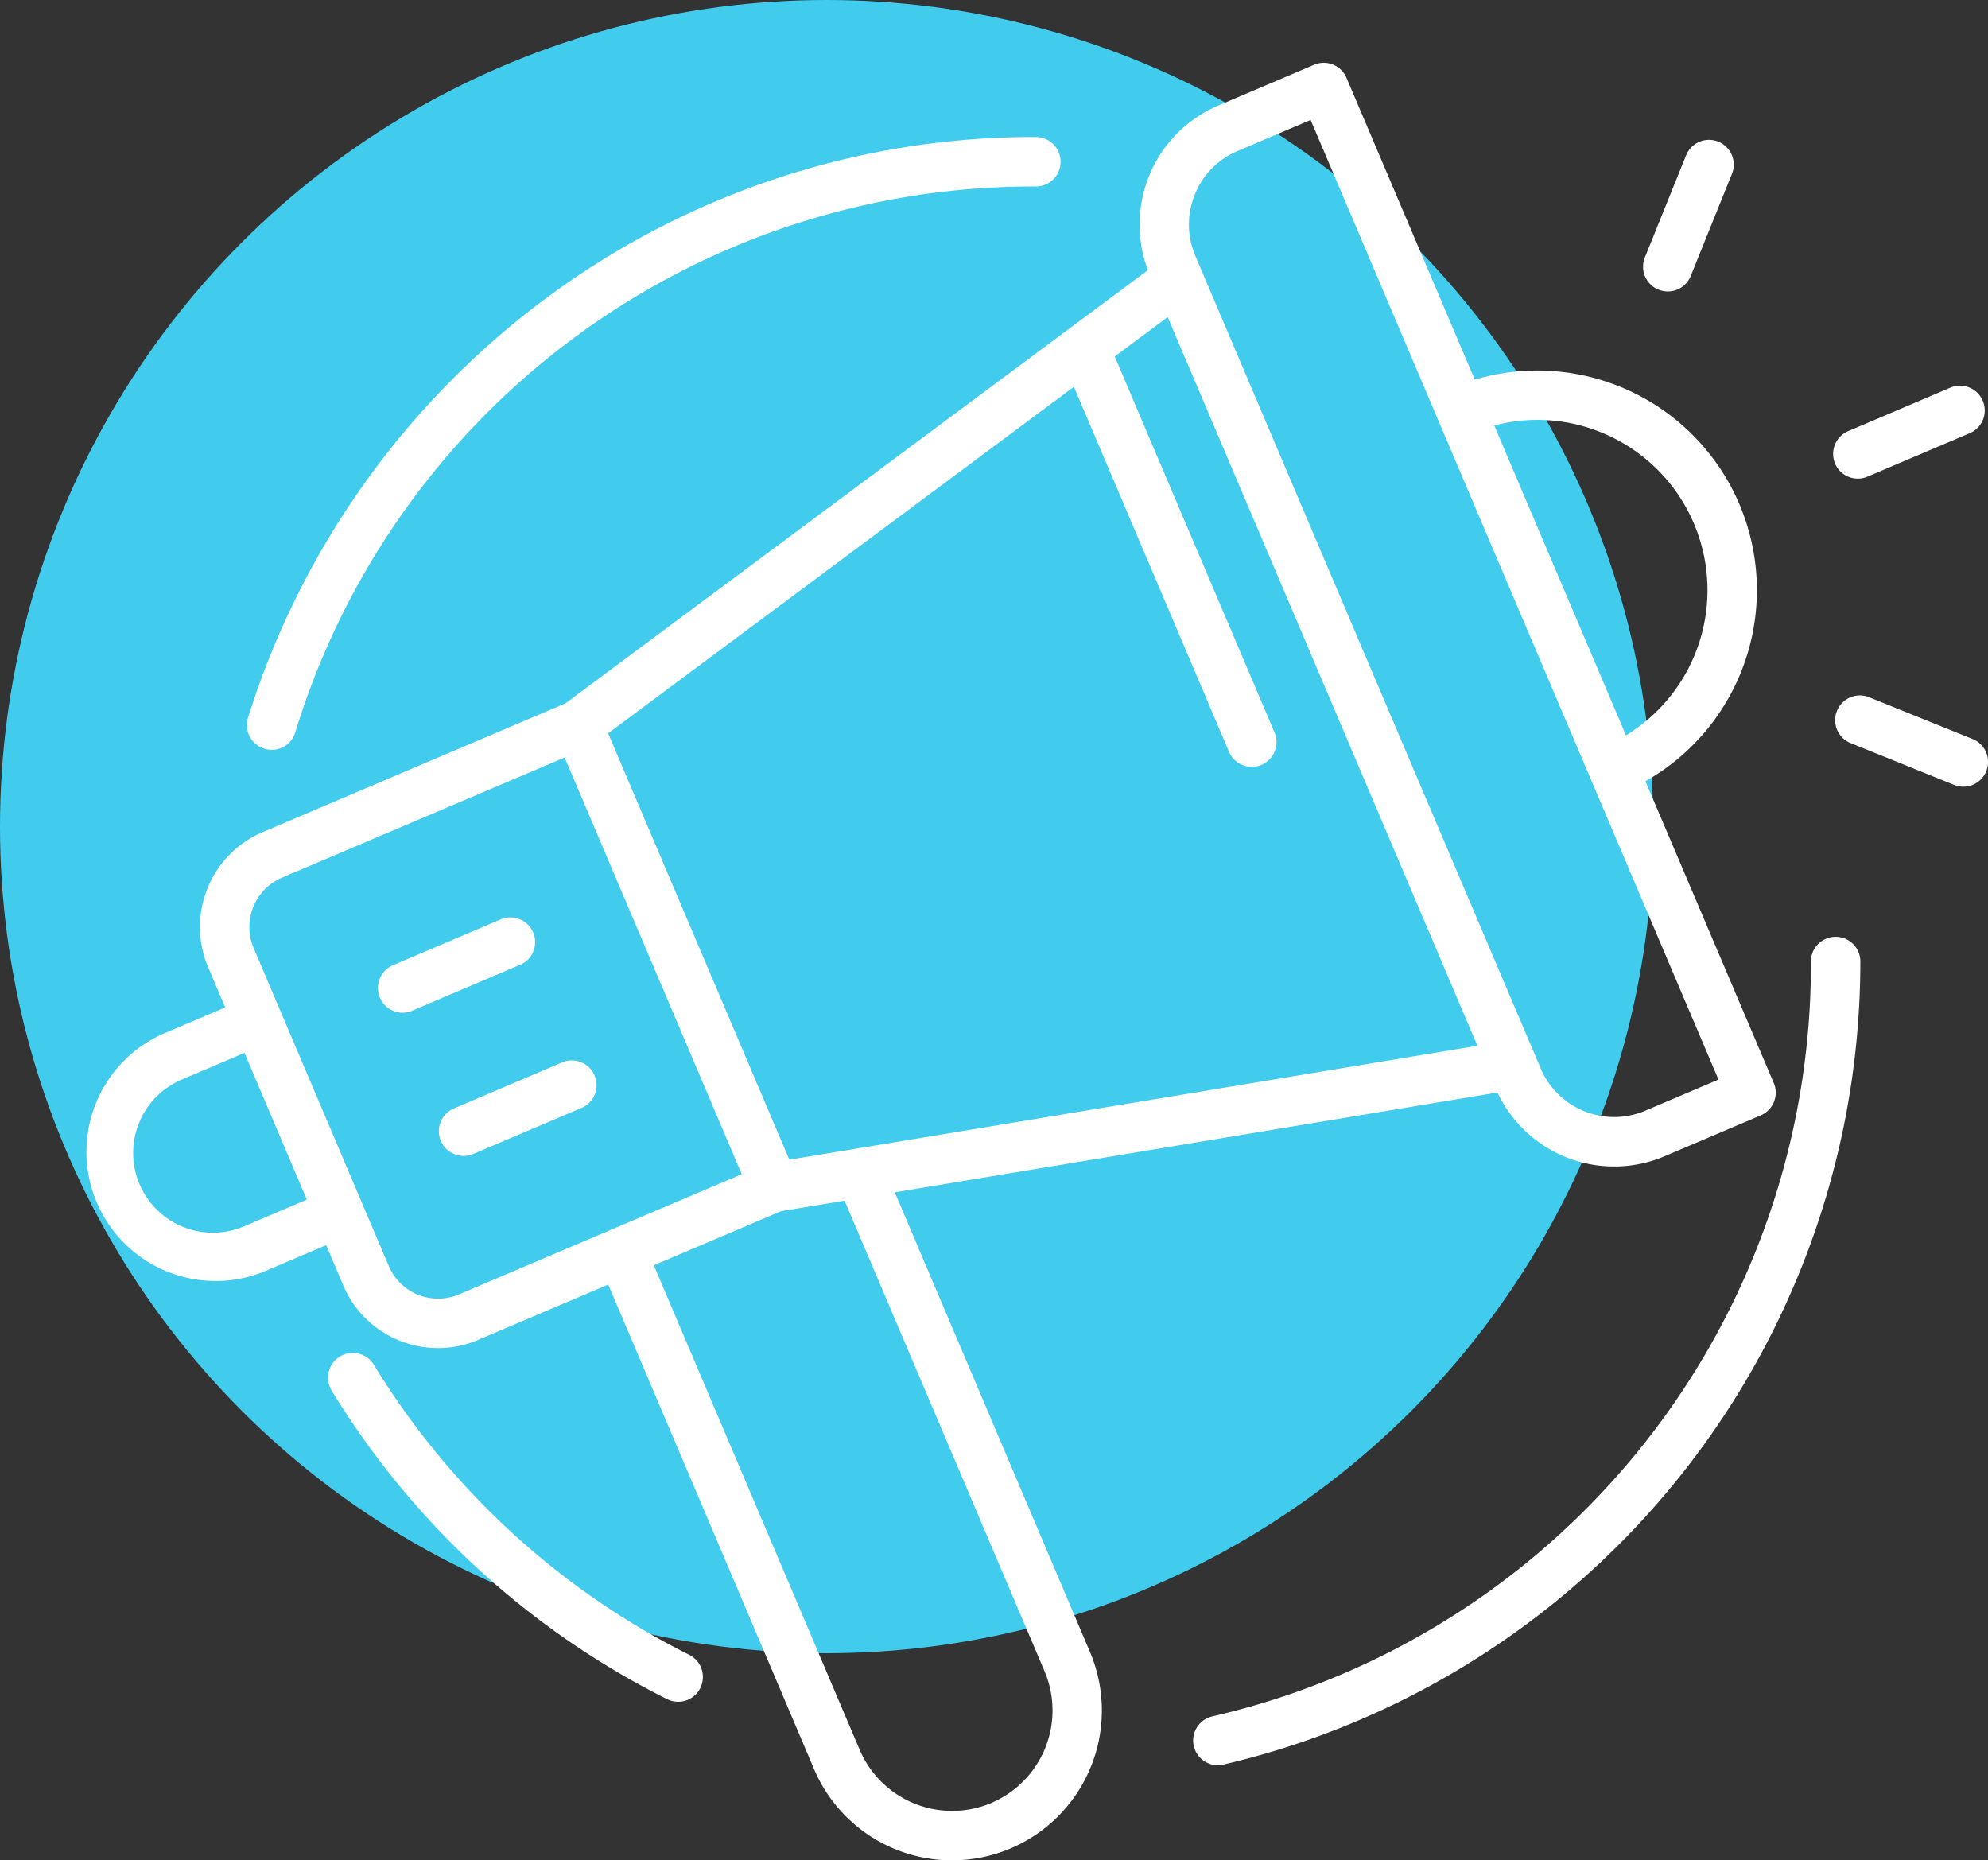 <svg xmlns="http://www.w3.org/2000/svg" width="95" height="88.896" viewBox="0 0 95 88.896">
  <rect x="0" y="0" width="95" height="88.896" fill="#333333" stroke="none"/>
  <g id="Group_251" data-name="Group 251" transform="translate(-793 -1475)">
    <circle id="Ellipse_5" data-name="Ellipse 5" cx="39.5" cy="39.5" r="39.5" transform="translate(793 1475)" fill="#41ccee"/>
    <path id="promote" d="M41.76,59.5l28.8-4.769a6.164,6.164,0,0,0,7.987,3.043l4.59-1.95a1.182,1.182,0,0,0,.625-1.55L77.63,39.855a10.493,10.493,0,0,0-8.156-19.191L63.345,6.244A1.181,1.181,0,0,0,61.8,5.618l-4.59,1.951a6.184,6.184,0,0,0-3.356,7.864l-27.832,20.7L11.544,42.29a4.928,4.928,0,0,0-2.6,6.449l.818,1.925-3,1.275A6.173,6.173,0,0,0,11.586,63.3l3-1.275.818,1.925a4.915,4.915,0,0,0,6.448,2.6l6.214-2.641L37.9,87.059a7.162,7.162,0,0,0,13.184-5.6ZM36.72,57.941,28.061,37.565,50.318,21.008l7.4,17.41a1.182,1.182,0,1,0,2.175-.924L52.269,19.557,54.8,17.677l14.8,34.82ZM75.507,23.182A8.132,8.132,0,0,1,76.7,37.664L70.406,22.856a8.065,8.065,0,0,1,5.1.326ZM56.094,11.825A3.78,3.78,0,0,1,58.13,9.744l3.5-1.488L81.12,54.112l-3.5,1.488a3.811,3.811,0,0,1-4.992-2.014L56.115,14.736a3.787,3.787,0,0,1-.02-2.911Zm-45.431,49.3a3.809,3.809,0,0,1-2.98-7.012l3-1.275,2.98,7.011ZM20.93,64.378a2.557,2.557,0,0,1-3.349-1.351L11.116,47.815a2.564,2.564,0,0,1,1.351-3.349l13.516-5.744,8.462,19.912Zm25.445,24.3a4.805,4.805,0,0,1-6.294-2.54L30.243,62.986,36.328,60.4l3.032-.5,9.554,22.481a4.8,4.8,0,0,1-2.54,6.294Zm-22.5-40.061-5.17,2.2a1.167,1.167,0,0,1-.462.1,1.182,1.182,0,0,1-.463-2.27l5.17-2.2a1.182,1.182,0,0,1,.925,2.175Zm2.912,6.85-5.171,2.2a1.182,1.182,0,0,1-.924-2.176l5.171-2.2a1.182,1.182,0,1,1,.924,2.176ZM77.594,14.848l1.987-4.923a1.182,1.182,0,0,1,2.192.884l-1.987,4.923a1.182,1.182,0,0,1-2.192-.884Zm9.1,9.827a1.183,1.183,0,0,1,.626-1.55L92.2,21.049a1.182,1.182,0,1,1,.924,2.176L88.24,25.3a1.182,1.182,0,0,1-1.55-.626Zm7.223,14.7a1.181,1.181,0,0,1-1.538.654l-4.922-1.987a1.182,1.182,0,1,1,.884-2.192l4.922,1.987a1.182,1.182,0,0,1,.654,1.538ZM32.464,83.191a1.182,1.182,0,0,1-1.586.527A39.483,39.483,0,0,1,14.849,68.973a1.182,1.182,0,1,1,2.017-1.233A37.12,37.12,0,0,0,31.936,81.6a1.184,1.184,0,0,1,.528,1.587ZM87.9,48.471A39.415,39.415,0,0,1,57.466,86.845a1.169,1.169,0,0,1-.269.031,1.182,1.182,0,0,1-.267-2.333A36.863,36.863,0,0,0,85.537,48.471a1.182,1.182,0,1,1,2.364,0ZM10.851,36.824A39.723,39.723,0,0,1,24.9,16.92,39.07,39.07,0,0,1,48.5,9.071a1.182,1.182,0,0,1,0,2.364A36.853,36.853,0,0,0,13.11,37.522a1.182,1.182,0,0,1-1.128.833,1.16,1.16,0,0,1-.349-.054,1.181,1.181,0,0,1-.782-1.477Z" transform="translate(794 1472.477)" fill="#fff"/>
  </g>
</svg>
